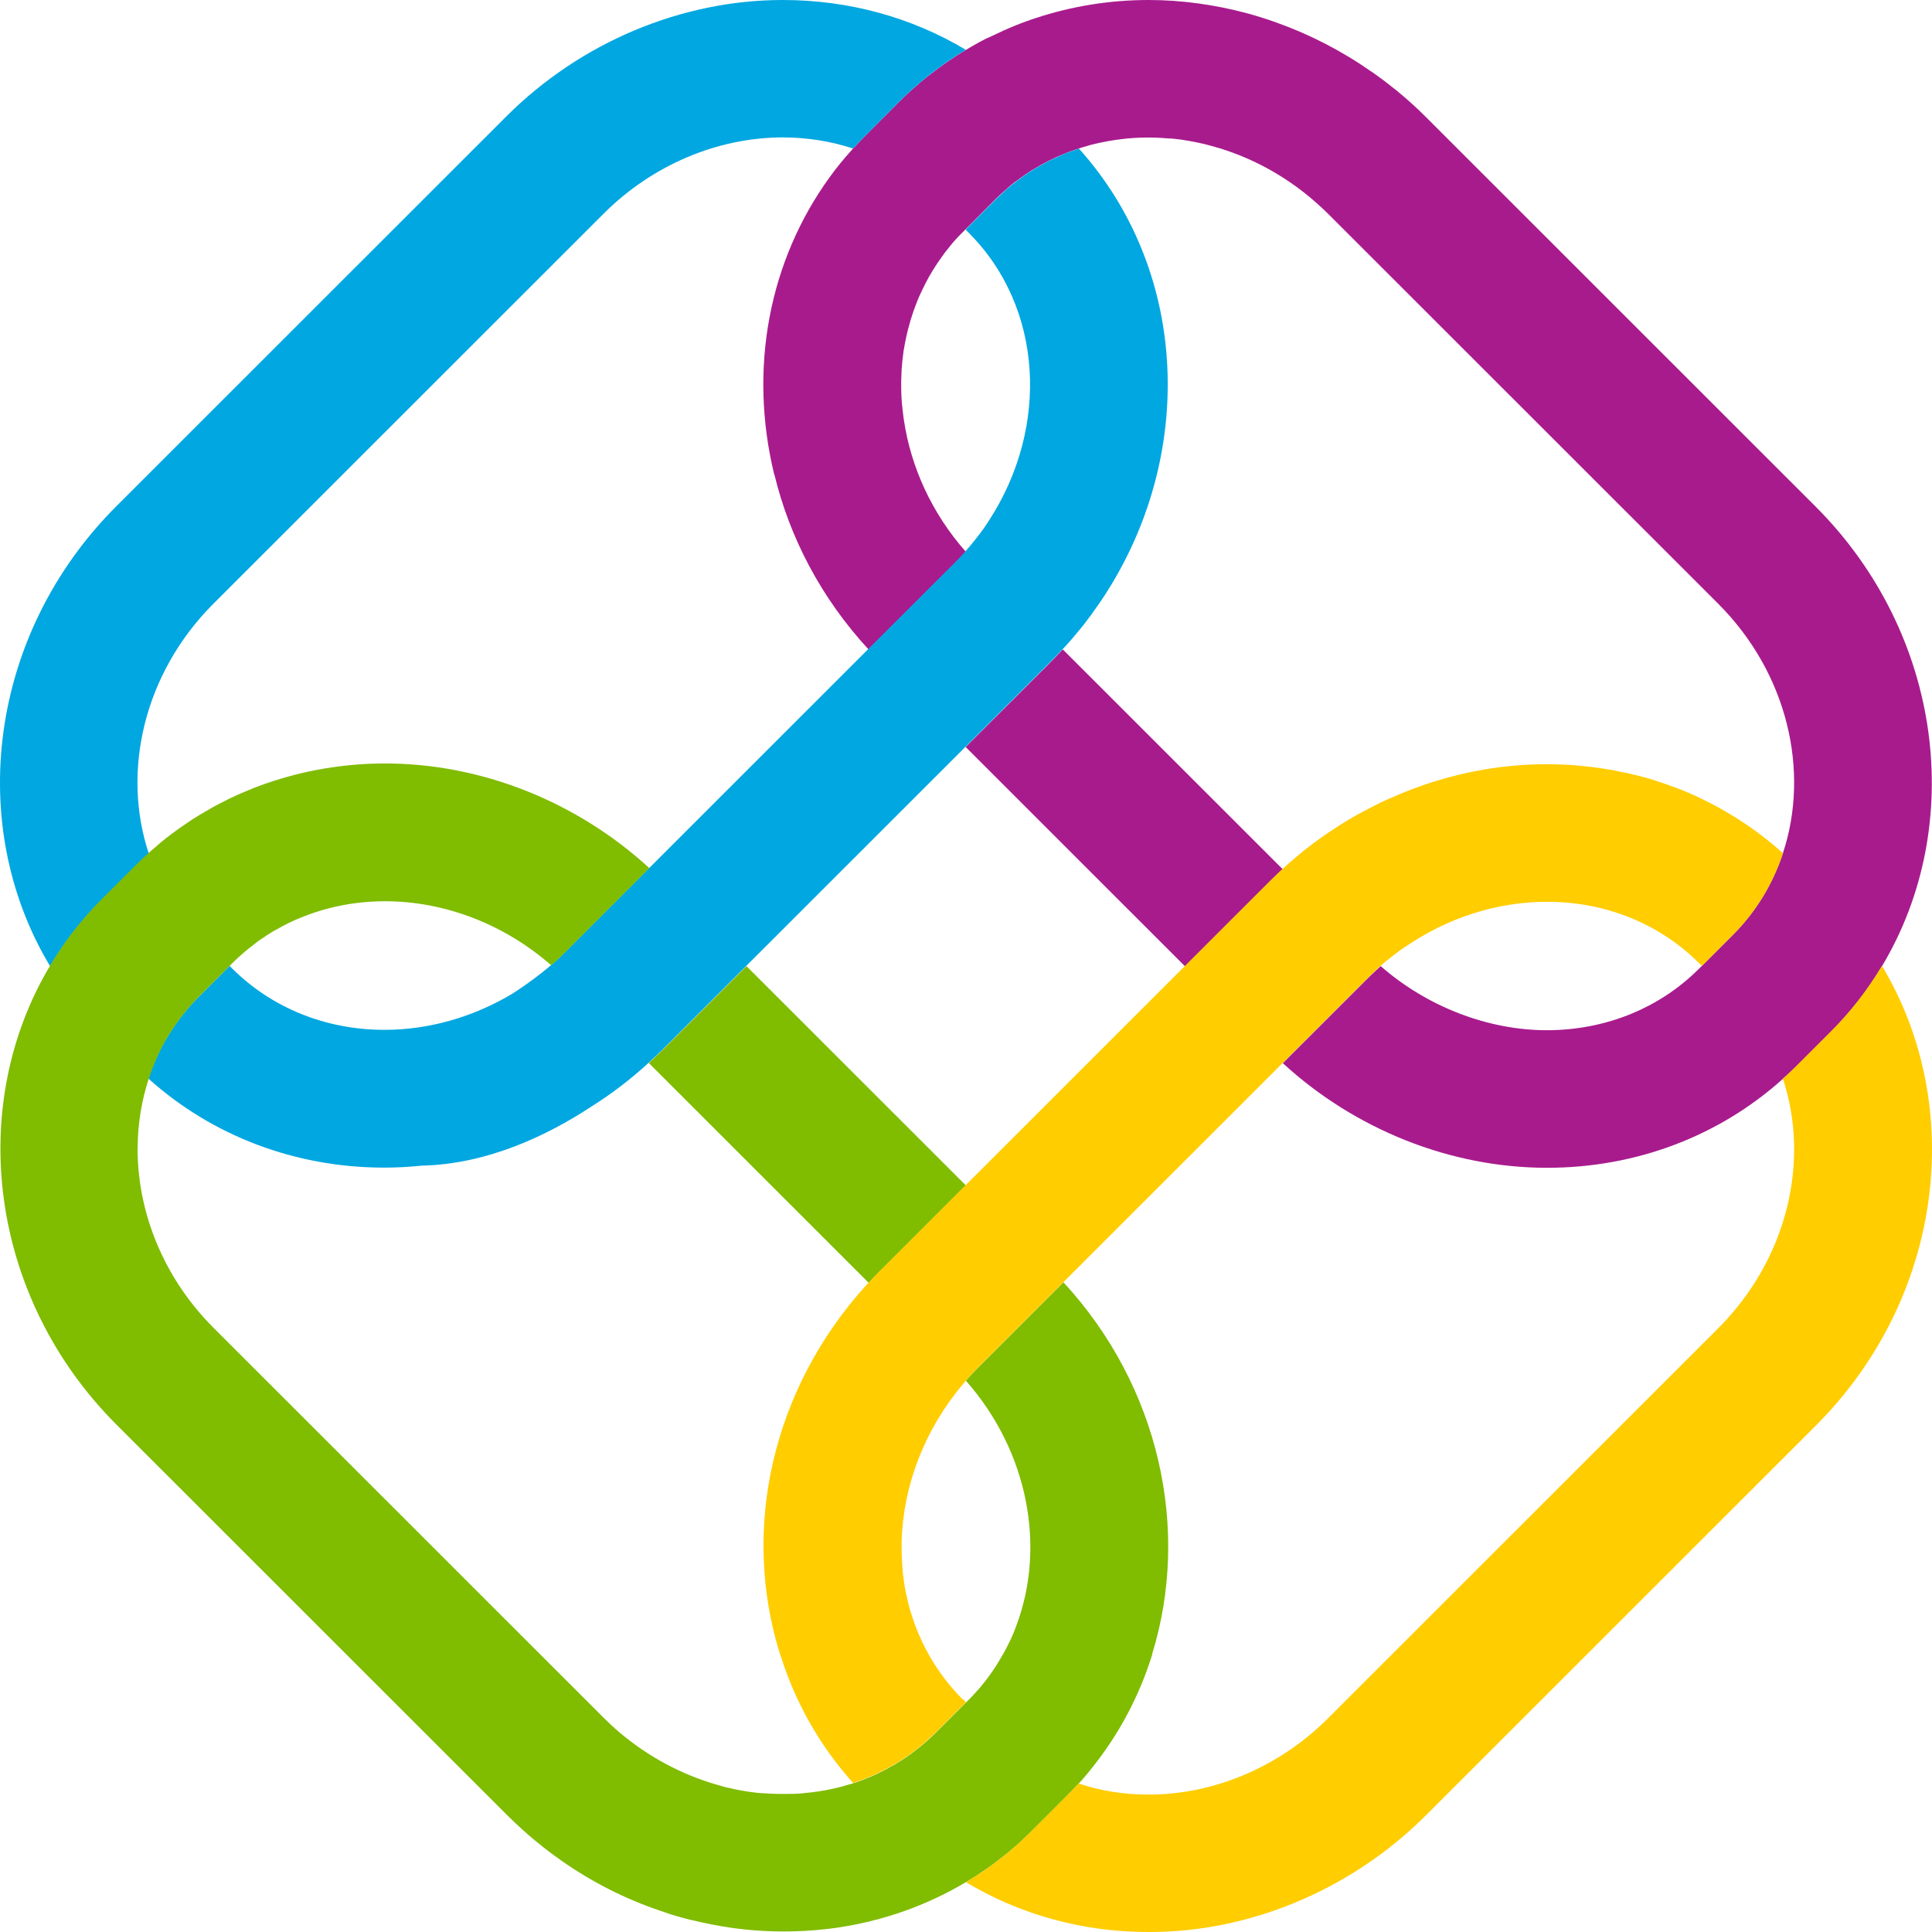 <svg width="58" height="58" viewBox="0 0 58 58" fill="none" xmlns="http://www.w3.org/2000/svg">
<g id="links">
<path id="Vector" d="M38.506 26.093L31.905 19.495C31.802 19.608 31.695 19.715 31.587 19.828C31.576 19.839 31.571 19.844 31.56 19.855L28.989 22.425L35.574 29.008L38.135 26.448C38.226 26.357 38.323 26.265 38.42 26.174C38.447 26.147 38.474 26.125 38.501 26.099L38.506 26.093Z" fill="#A81B8D"/>
<path id="Vector_2" d="M54.501 15.203L42.783 3.49C42.649 3.356 42.514 3.227 42.374 3.103C42.358 3.087 42.342 3.076 42.326 3.06C42.213 2.958 42.1 2.861 41.982 2.764C41.928 2.716 41.869 2.673 41.815 2.63C41.739 2.571 41.664 2.511 41.589 2.452C41.481 2.372 41.374 2.291 41.266 2.216C41.239 2.194 41.207 2.173 41.18 2.157C40.282 1.527 39.319 1.033 38.323 0.678C38.248 0.651 38.167 0.624 38.092 0.597C38.033 0.575 37.968 0.559 37.909 0.538C37.769 0.495 37.635 0.452 37.495 0.414C37.473 0.409 37.457 0.403 37.435 0.398C36.472 0.14 35.477 0 34.482 0C33.309 0 32.168 0.188 31.092 0.543C31.049 0.559 31.006 0.57 30.963 0.586C30.85 0.624 30.737 0.667 30.624 0.71C30.549 0.737 30.474 0.769 30.398 0.801C30.312 0.839 30.221 0.871 30.135 0.914C29.968 0.99 29.806 1.065 29.64 1.145C29.64 1.145 29.64 1.145 29.629 1.145C29.484 1.221 29.338 1.296 29.193 1.382C29.177 1.393 29.155 1.404 29.139 1.414C29.085 1.447 29.037 1.474 28.983 1.506C28.908 1.549 28.827 1.597 28.757 1.646C28.725 1.662 28.698 1.683 28.671 1.699C28.558 1.775 28.445 1.85 28.332 1.931C28.295 1.958 28.257 1.984 28.219 2.011C28.117 2.087 28.015 2.167 27.913 2.243C27.87 2.275 27.826 2.307 27.789 2.339C27.687 2.42 27.59 2.506 27.493 2.592C27.455 2.624 27.418 2.657 27.38 2.689C27.245 2.807 27.116 2.931 26.987 3.06L25.976 4.076C25.852 4.2 25.739 4.324 25.621 4.447C25.615 4.453 25.605 4.464 25.599 4.469C25.599 4.469 25.578 4.496 25.567 4.507C25.454 4.63 25.346 4.759 25.239 4.888C25.228 4.899 25.223 4.91 25.212 4.921C25.104 5.055 24.997 5.19 24.9 5.329C23.087 7.835 22.468 11.057 23.243 14.246H23.248C23.705 16.134 24.647 17.951 26.073 19.495L28.639 16.935C28.741 16.833 28.838 16.73 28.935 16.623C28.956 16.601 28.973 16.58 28.989 16.558C27.966 15.397 27.348 14.02 27.138 12.627C27.133 12.589 27.127 12.552 27.122 12.514C27.111 12.428 27.1 12.337 27.09 12.251C27.09 12.218 27.09 12.186 27.079 12.154C27.052 11.837 27.046 11.519 27.063 11.202C27.063 11.105 27.073 11.008 27.084 10.917C27.084 10.89 27.084 10.858 27.09 10.831C27.1 10.745 27.111 10.653 27.122 10.567C27.122 10.535 27.133 10.503 27.138 10.471C27.181 10.213 27.235 9.96 27.31 9.707C27.326 9.648 27.342 9.583 27.364 9.524C27.38 9.47 27.401 9.411 27.418 9.357C27.445 9.288 27.466 9.218 27.493 9.153C27.509 9.105 27.531 9.056 27.547 9.013C27.584 8.927 27.617 8.847 27.66 8.76C27.676 8.728 27.687 8.701 27.703 8.669C27.762 8.556 27.816 8.438 27.88 8.325C27.886 8.314 27.896 8.298 27.902 8.287C27.961 8.19 28.015 8.094 28.079 7.997C28.101 7.965 28.117 7.938 28.139 7.905C28.192 7.83 28.246 7.749 28.3 7.674C28.322 7.642 28.348 7.61 28.37 7.577C28.429 7.502 28.488 7.432 28.547 7.357C28.569 7.33 28.596 7.298 28.617 7.271C28.703 7.174 28.79 7.077 28.886 6.986L28.978 6.894L29.898 5.969C29.979 5.889 30.059 5.813 30.14 5.744C30.172 5.717 30.204 5.69 30.237 5.657C30.285 5.614 30.339 5.571 30.387 5.528C30.425 5.496 30.468 5.464 30.511 5.437C30.554 5.405 30.603 5.367 30.646 5.335C30.689 5.303 30.737 5.27 30.78 5.243C30.823 5.211 30.872 5.184 30.915 5.152C30.963 5.12 31.006 5.093 31.055 5.066C31.103 5.039 31.146 5.012 31.195 4.985C31.243 4.958 31.286 4.931 31.334 4.91C31.383 4.883 31.431 4.856 31.48 4.829C31.523 4.808 31.571 4.786 31.614 4.765C31.668 4.738 31.727 4.711 31.781 4.689C31.824 4.673 31.862 4.652 31.905 4.636C31.969 4.609 32.028 4.587 32.093 4.56C32.125 4.55 32.163 4.534 32.201 4.523C32.254 4.501 32.313 4.485 32.373 4.464C32.389 4.458 32.405 4.453 32.421 4.447C32.448 4.437 32.475 4.431 32.502 4.421C32.588 4.394 32.674 4.372 32.76 4.345C32.776 4.345 32.792 4.335 32.809 4.335C32.911 4.308 33.013 4.286 33.115 4.265C33.115 4.265 33.121 4.265 33.126 4.265C33.271 4.232 33.422 4.211 33.572 4.189C33.599 4.189 33.621 4.184 33.648 4.179C34.121 4.119 34.605 4.114 35.09 4.157C35.106 4.157 35.127 4.157 35.144 4.157C35.224 4.162 35.31 4.173 35.391 4.184C35.429 4.184 35.472 4.195 35.509 4.2C35.574 4.211 35.639 4.222 35.708 4.232C35.768 4.243 35.821 4.254 35.881 4.265C35.929 4.275 35.977 4.286 36.031 4.297C36.106 4.313 36.182 4.329 36.257 4.351C36.289 4.361 36.322 4.367 36.359 4.378C36.451 4.404 36.548 4.431 36.639 4.458C36.655 4.458 36.671 4.469 36.688 4.474C37.721 4.802 38.694 5.356 39.528 6.098C39.55 6.115 39.566 6.131 39.587 6.152C39.604 6.168 39.62 6.184 39.641 6.201C39.717 6.271 39.792 6.34 39.862 6.41L51.58 18.123C53.673 20.215 54.34 23.162 53.522 25.62C53.221 26.523 52.726 27.362 52.021 28.067L51.085 29.003L51.004 29.083C49.815 30.272 48.19 30.928 46.436 30.928C44.682 30.928 42.848 30.229 41.449 29.003C41.428 29.024 41.406 29.046 41.379 29.067C41.358 29.089 41.336 29.105 41.315 29.126C41.228 29.207 41.142 29.288 41.062 29.368L38.511 31.917C40.69 33.918 43.558 35.058 46.442 35.058C49.11 35.058 51.607 34.112 53.527 32.385C53.662 32.262 53.796 32.138 53.931 32.009L54.948 30.992C55.556 30.385 56.072 29.718 56.497 29.008C59.031 24.781 58.337 19.043 54.507 15.209L54.501 15.203Z" fill="#A81B8D"/>
<path id="Vector_3" d="M4.466 25.62C3.648 23.162 4.315 20.215 6.408 18.123L18.126 6.41C19.579 4.958 21.537 4.125 23.506 4.125C24.238 4.125 24.948 4.243 25.61 4.458C25.61 4.458 25.626 4.442 25.631 4.437C25.744 4.313 25.863 4.184 25.986 4.066L26.998 3.049C27.127 2.92 27.256 2.796 27.391 2.678C27.428 2.646 27.466 2.614 27.504 2.581C27.601 2.495 27.703 2.409 27.8 2.329C27.843 2.296 27.88 2.264 27.923 2.232C28.026 2.151 28.128 2.076 28.23 2.001C28.268 1.974 28.305 1.947 28.343 1.92C28.456 1.839 28.569 1.764 28.682 1.689C28.709 1.673 28.741 1.651 28.768 1.635C28.843 1.586 28.919 1.543 28.994 1.495C27.369 0.522 25.481 0 23.501 0C20.45 0 17.421 1.275 15.199 3.496L3.487 15.203C-0.344 19.038 -1.038 24.776 1.502 29.003C1.927 28.293 2.438 27.626 3.046 27.018L4.063 26.002C4.192 25.873 4.326 25.744 4.466 25.62Z" fill="#00A7E1"/>
<path id="Vector_4" d="M32.383 4.463C32.324 4.48 32.27 4.501 32.211 4.523C32.174 4.533 32.141 4.549 32.104 4.56C32.039 4.582 31.98 4.609 31.915 4.635C31.872 4.652 31.835 4.673 31.792 4.689C31.738 4.716 31.679 4.738 31.625 4.765C31.582 4.786 31.533 4.808 31.49 4.829C31.442 4.856 31.394 4.883 31.345 4.91C31.297 4.937 31.248 4.958 31.205 4.985C31.162 5.012 31.114 5.039 31.065 5.066C31.017 5.093 30.974 5.125 30.925 5.152C30.882 5.179 30.834 5.211 30.791 5.243C30.748 5.275 30.7 5.302 30.657 5.335C30.613 5.367 30.565 5.405 30.522 5.437C30.484 5.469 30.441 5.501 30.398 5.528C30.35 5.571 30.296 5.614 30.248 5.657C30.215 5.684 30.183 5.711 30.151 5.743C30.07 5.819 29.989 5.894 29.909 5.969L28.989 6.894L29.08 6.986C31.324 9.228 31.501 12.815 29.71 15.595C29.656 15.676 29.607 15.757 29.554 15.832C29.527 15.875 29.494 15.913 29.468 15.95C29.414 16.026 29.355 16.101 29.295 16.176C29.268 16.214 29.236 16.252 29.209 16.284C29.145 16.364 29.075 16.445 29.01 16.52C29.005 16.526 28.994 16.537 28.989 16.542C28.973 16.564 28.951 16.585 28.935 16.607C28.838 16.714 28.741 16.816 28.639 16.918L26.073 19.478L19.471 26.077L16.921 28.626C16.921 28.626 16.889 28.658 16.873 28.674C16.862 28.685 16.851 28.696 16.84 28.707C16.754 28.793 16.647 28.884 16.523 28.992C16.227 29.244 15.834 29.54 15.393 29.825C14.22 30.53 12.881 30.917 11.541 30.917C9.787 30.917 8.162 30.261 6.973 29.078L6.893 28.997L5.956 29.933C5.548 30.341 5.209 30.799 4.934 31.283C4.74 31.632 4.579 31.998 4.455 32.38C6.376 34.106 8.872 35.053 11.541 35.053C11.918 35.053 12.294 35.031 12.665 34.993C14.64 34.95 16.448 34.079 17.755 33.219C18.363 32.837 18.939 32.396 19.471 31.907C19.557 31.826 19.643 31.745 19.73 31.665C19.778 31.616 19.816 31.578 19.843 31.557L22.403 28.997L28.989 22.415L31.56 19.844C31.56 19.844 31.576 19.828 31.587 19.817C31.695 19.709 31.797 19.597 31.905 19.484C31.905 19.484 31.91 19.478 31.915 19.473C31.948 19.441 31.975 19.408 32.007 19.376C32.114 19.258 32.217 19.14 32.314 19.021C32.346 18.983 32.373 18.946 32.405 18.914C32.507 18.79 32.609 18.661 32.701 18.532C32.712 18.516 32.722 18.5 32.739 18.483C32.83 18.354 32.922 18.225 33.013 18.096C33.029 18.075 33.045 18.048 33.061 18.026C33.137 17.908 33.217 17.795 33.287 17.677C35.902 13.471 35.633 8.061 32.383 4.453V4.463Z" fill="#00A7E1"/>
<path id="Vector_5" d="M26.422 38.156L28.994 35.585L22.409 29.003L19.848 31.563C19.848 31.563 19.783 31.627 19.735 31.67C19.649 31.751 19.568 31.832 19.477 31.912L26.078 38.511C26.191 38.393 26.304 38.269 26.417 38.156H26.422Z" fill="#80BC00"/>
<path id="Vector_6" d="M31.91 38.511L29.344 41.076C29.268 41.151 29.193 41.232 29.118 41.313C29.091 41.34 29.069 41.366 29.042 41.399C29.026 41.415 29.01 41.431 28.999 41.452C30.877 43.582 31.399 46.448 30.511 48.804C30.479 48.885 30.452 48.965 30.42 49.041C30.42 49.057 30.409 49.067 30.404 49.078C30.366 49.164 30.328 49.25 30.285 49.331C30.274 49.352 30.264 49.374 30.253 49.395C30.215 49.476 30.172 49.551 30.129 49.632C30.119 49.654 30.102 49.681 30.086 49.702C30.043 49.777 30 49.853 29.957 49.922C29.941 49.949 29.919 49.976 29.903 50.008C29.86 50.073 29.817 50.143 29.769 50.208C29.742 50.245 29.72 50.277 29.693 50.315C29.65 50.374 29.607 50.428 29.564 50.487C29.527 50.536 29.484 50.584 29.446 50.632C29.408 50.675 29.376 50.718 29.338 50.756C29.258 50.847 29.177 50.934 29.091 51.02L28.999 51.111L28.079 52.031C27.999 52.111 27.918 52.187 27.837 52.257C27.81 52.283 27.778 52.305 27.751 52.332C27.697 52.38 27.644 52.423 27.59 52.466C27.552 52.498 27.515 52.525 27.477 52.552C27.428 52.59 27.38 52.627 27.332 52.665C27.288 52.692 27.251 52.724 27.208 52.751C27.159 52.783 27.111 52.816 27.063 52.848C27.02 52.875 26.977 52.902 26.939 52.923C26.89 52.956 26.837 52.988 26.783 53.015C26.74 53.036 26.702 53.058 26.659 53.085C26.605 53.112 26.552 53.144 26.492 53.171C26.455 53.192 26.417 53.208 26.374 53.23C26.315 53.262 26.25 53.289 26.191 53.316C26.159 53.332 26.121 53.348 26.083 53.359C26.013 53.386 25.944 53.418 25.874 53.445C25.847 53.456 25.82 53.467 25.788 53.477C25.728 53.499 25.669 53.515 25.61 53.536C25.588 53.542 25.567 53.553 25.54 53.558C25.524 53.558 25.502 53.569 25.481 53.574C25.384 53.601 25.293 53.628 25.196 53.655C25.19 53.655 25.18 53.655 25.174 53.66C25.056 53.687 24.943 53.714 24.824 53.735C24.781 53.746 24.744 53.752 24.701 53.757C24.62 53.773 24.539 53.784 24.459 53.794C24.383 53.805 24.308 53.816 24.227 53.821C24.157 53.827 24.093 53.838 24.023 53.843C23.953 53.843 23.878 53.854 23.808 53.854C23.77 53.854 23.727 53.854 23.689 53.854C23.426 53.859 23.162 53.854 22.898 53.832C22.877 53.832 22.861 53.832 22.845 53.832C22.764 53.827 22.683 53.816 22.602 53.805C22.565 53.805 22.522 53.794 22.479 53.789C22.414 53.778 22.35 53.768 22.285 53.757C22.226 53.746 22.167 53.735 22.108 53.725C22.059 53.714 22.011 53.703 21.962 53.692C21.887 53.676 21.806 53.66 21.731 53.639C21.699 53.628 21.666 53.622 21.639 53.612C21.543 53.585 21.446 53.558 21.349 53.526C21.338 53.526 21.322 53.52 21.311 53.515C20.284 53.187 19.31 52.638 18.481 51.907C18.363 51.799 18.245 51.692 18.132 51.579L6.414 39.866C4.988 38.441 4.224 36.618 4.138 34.822C4.133 34.703 4.127 34.585 4.133 34.461C4.133 33.746 4.251 33.036 4.471 32.364C4.595 31.987 4.757 31.616 4.95 31.267C5.225 30.783 5.564 30.326 5.973 29.917L6.909 28.981L6.989 28.901C7.07 28.825 7.145 28.745 7.231 28.675C7.275 28.637 7.312 28.605 7.355 28.567C7.398 28.535 7.436 28.497 7.479 28.465C7.533 28.422 7.592 28.379 7.646 28.336C7.673 28.314 7.7 28.293 7.726 28.271C7.791 28.223 7.856 28.18 7.926 28.137C7.947 28.121 7.969 28.11 7.985 28.094C8.055 28.046 8.13 28.003 8.2 27.959C8.216 27.949 8.232 27.938 8.248 27.933C8.324 27.89 8.404 27.846 8.485 27.803C8.496 27.798 8.507 27.793 8.523 27.782C8.603 27.739 8.69 27.696 8.776 27.658C8.781 27.658 8.792 27.653 8.797 27.648C8.905 27.599 9.012 27.551 9.12 27.513C9.879 27.212 10.707 27.056 11.562 27.056C13.354 27.056 15.146 27.75 16.544 28.976C16.668 28.874 16.776 28.777 16.862 28.691C16.873 28.68 16.883 28.669 16.894 28.659C16.91 28.642 16.926 28.626 16.943 28.61L19.493 26.061C17.314 24.061 14.446 22.92 11.562 22.92C10.314 22.92 9.109 23.13 7.979 23.523C7.979 23.523 7.958 23.528 7.947 23.534C7.931 23.534 7.92 23.544 7.904 23.55C7.748 23.603 7.597 23.663 7.447 23.727C7.409 23.743 7.377 23.759 7.344 23.77C7.215 23.824 7.081 23.883 6.957 23.942C6.887 23.974 6.823 24.007 6.753 24.044C6.661 24.093 6.57 24.136 6.478 24.184C6.398 24.227 6.322 24.27 6.242 24.319C6.166 24.362 6.086 24.41 6.01 24.453C5.93 24.502 5.849 24.555 5.768 24.604C5.698 24.652 5.623 24.701 5.553 24.749C5.478 24.803 5.397 24.856 5.322 24.91C5.246 24.964 5.171 25.023 5.096 25.077C5.026 25.131 4.956 25.184 4.891 25.238C4.805 25.308 4.719 25.384 4.633 25.459C4.579 25.502 4.531 25.545 4.477 25.593C4.342 25.717 4.208 25.841 4.073 25.975L3.057 26.991C2.449 27.599 1.932 28.266 1.512 28.976C-1.022 33.203 -0.333 38.941 3.503 42.775L15.221 54.488C15.361 54.628 15.506 54.763 15.651 54.897C15.668 54.913 15.689 54.929 15.705 54.945C15.823 55.053 15.942 55.155 16.066 55.257C16.119 55.3 16.173 55.343 16.227 55.386C16.302 55.451 16.383 55.51 16.458 55.569C16.561 55.645 16.657 55.72 16.76 55.79C16.787 55.811 16.814 55.827 16.84 55.849C17.776 56.505 18.777 57.011 19.816 57.36C19.923 57.398 20.036 57.435 20.144 57.473C20.192 57.489 20.241 57.5 20.289 57.516C20.44 57.559 20.59 57.602 20.746 57.64C20.746 57.64 20.757 57.64 20.762 57.64C21.15 57.736 21.537 57.812 21.935 57.871C22.463 57.946 22.995 57.984 23.528 57.984C24.061 57.984 24.604 57.946 25.126 57.871C26.519 57.667 27.837 57.199 29.021 56.489C29.134 56.419 29.247 56.354 29.36 56.279C29.365 56.279 29.376 56.268 29.381 56.263C29.505 56.182 29.623 56.096 29.742 56.016C29.763 55.999 29.79 55.983 29.817 55.962C29.919 55.886 30.022 55.806 30.124 55.725C30.162 55.698 30.199 55.666 30.232 55.639C30.328 55.559 30.425 55.478 30.517 55.397C30.554 55.365 30.597 55.333 30.63 55.295C30.759 55.177 30.888 55.053 31.012 54.929L32.023 53.918C32.147 53.794 32.27 53.666 32.389 53.536C32.389 53.536 32.394 53.531 32.4 53.526C32.4 53.526 32.41 53.515 32.421 53.504C32.539 53.37 32.658 53.235 32.766 53.095C33.583 52.079 34.202 50.928 34.595 49.654H34.589C35.735 45.943 34.831 41.646 31.926 38.495L31.91 38.511Z" fill="#80BC00"/>
<path id="Vector_7" d="M56.492 29.003C56.067 29.713 55.556 30.38 54.942 30.987L53.925 32.004C53.796 32.133 53.662 32.262 53.522 32.38C54.34 34.838 53.673 37.785 51.58 39.877L39.862 51.59C38.409 53.042 36.451 53.875 34.482 53.875C33.75 53.875 33.04 53.763 32.378 53.542C32.378 53.542 32.373 53.553 32.367 53.553C32.249 53.682 32.131 53.811 32.002 53.935L30.99 54.946C30.866 55.069 30.737 55.193 30.608 55.311C30.57 55.343 30.533 55.376 30.495 55.413C30.404 55.494 30.307 55.58 30.21 55.656C30.172 55.682 30.135 55.715 30.102 55.742C30 55.822 29.898 55.903 29.796 55.978C29.769 55.994 29.747 56.01 29.72 56.032C29.602 56.118 29.484 56.199 29.36 56.279C29.355 56.279 29.344 56.29 29.338 56.295C29.225 56.365 29.112 56.435 28.999 56.505C30.183 57.215 31.501 57.683 32.895 57.887C33.416 57.962 33.949 58 34.492 58C35.036 58 35.558 57.962 36.085 57.887C38.576 57.527 40.959 56.338 42.794 54.51L54.512 42.797C58.343 38.968 59.036 33.23 56.502 29.003H56.492Z" fill="#FFCD00"/>
<path id="Vector_8" d="M28.903 51.02C28.085 50.202 27.541 49.202 27.267 48.132C27.267 48.132 27.267 48.132 27.267 48.126C27.229 47.97 27.192 47.814 27.165 47.658C27.138 47.502 27.116 47.341 27.1 47.18C27.1 47.153 27.1 47.131 27.095 47.105C27.09 47.029 27.084 46.954 27.079 46.879C27.079 46.846 27.079 46.814 27.073 46.782C27.073 46.696 27.068 46.61 27.068 46.524C27.068 46.454 27.068 46.384 27.068 46.314C27.068 46.298 27.068 46.282 27.068 46.266C27.116 44.588 27.762 42.904 28.913 41.549C28.94 41.517 28.973 41.479 28.999 41.447C29.015 41.431 29.026 41.415 29.042 41.393C29.069 41.366 29.096 41.334 29.118 41.307C29.193 41.227 29.268 41.146 29.344 41.071L31.91 38.505L38.511 31.907L41.062 29.358C41.142 29.277 41.228 29.196 41.315 29.116C41.336 29.094 41.358 29.078 41.379 29.056C41.401 29.035 41.428 29.014 41.449 28.992C41.497 28.949 41.551 28.906 41.6 28.863C41.616 28.852 41.632 28.836 41.648 28.825C41.729 28.761 41.809 28.696 41.895 28.632C41.912 28.621 41.922 28.61 41.939 28.599C42.014 28.54 42.089 28.486 42.164 28.438C42.175 28.433 42.181 28.427 42.191 28.422C43.456 27.551 44.951 27.072 46.442 27.072C48.196 27.072 49.82 27.728 51.009 28.917L51.09 28.997L52.026 28.062C52.731 27.357 53.231 26.518 53.527 25.615C52.726 24.894 51.822 24.313 50.853 23.872C50.805 23.851 50.757 23.829 50.708 23.808C50.627 23.776 50.547 23.738 50.466 23.706C50.412 23.684 50.358 23.668 50.305 23.646C50.138 23.582 49.966 23.523 49.799 23.469C49.74 23.447 49.686 23.431 49.627 23.41C49.541 23.383 49.449 23.356 49.358 23.334C49.298 23.318 49.239 23.302 49.175 23.286C49.083 23.265 48.992 23.243 48.9 23.221C48.841 23.205 48.782 23.195 48.723 23.184C48.626 23.162 48.535 23.146 48.438 23.125C48.395 23.114 48.346 23.109 48.303 23.103C48.126 23.071 47.943 23.044 47.76 23.023C47.577 23.001 47.394 22.985 47.211 22.969C47.184 22.969 47.152 22.969 47.125 22.963C47.001 22.958 46.877 22.953 46.754 22.947C46.738 22.947 46.721 22.947 46.7 22.947C46.608 22.947 46.522 22.942 46.431 22.942C44.978 22.942 43.531 23.232 42.175 23.776C42.148 23.786 42.127 23.797 42.1 23.808C42.008 23.845 41.917 23.883 41.826 23.926C41.788 23.942 41.756 23.958 41.718 23.969C41.616 24.012 41.519 24.061 41.417 24.109C41.363 24.136 41.309 24.163 41.255 24.19C41.202 24.216 41.148 24.243 41.099 24.27C40.997 24.324 40.895 24.378 40.793 24.432C40.75 24.453 40.706 24.48 40.669 24.502C40.604 24.539 40.54 24.577 40.475 24.614C40.438 24.636 40.4 24.663 40.362 24.684C40.255 24.749 40.152 24.813 40.05 24.883C40.007 24.91 39.969 24.937 39.926 24.964C39.867 25.002 39.808 25.045 39.754 25.082C39.706 25.114 39.657 25.152 39.609 25.184C39.544 25.233 39.474 25.281 39.41 25.33C39.34 25.383 39.27 25.437 39.2 25.491C39.157 25.523 39.119 25.555 39.076 25.593C39.001 25.652 38.931 25.712 38.856 25.776C38.834 25.797 38.807 25.814 38.786 25.835C38.694 25.916 38.597 26.002 38.506 26.082C38.479 26.109 38.452 26.131 38.425 26.158C38.328 26.249 38.232 26.341 38.14 26.432L35.579 28.992L28.994 35.574L26.422 38.145C26.304 38.263 26.191 38.382 26.083 38.5C26.073 38.511 26.067 38.522 26.056 38.527C26.03 38.554 26.003 38.586 25.976 38.613C23.21 41.684 22.226 45.862 23.42 49.675H23.426C23.861 51.073 24.588 52.386 25.61 53.526C25.669 53.504 25.728 53.488 25.788 53.467C25.814 53.456 25.841 53.445 25.874 53.434C25.944 53.407 26.013 53.38 26.083 53.348C26.121 53.332 26.153 53.321 26.191 53.305C26.256 53.278 26.315 53.251 26.374 53.219C26.412 53.198 26.455 53.181 26.492 53.16C26.546 53.133 26.605 53.101 26.659 53.074C26.702 53.052 26.74 53.026 26.783 53.004C26.837 52.972 26.885 52.945 26.939 52.913C26.982 52.886 27.025 52.859 27.063 52.837C27.111 52.805 27.159 52.773 27.208 52.74C27.251 52.714 27.288 52.687 27.332 52.654C27.38 52.617 27.428 52.579 27.477 52.541C27.515 52.515 27.552 52.488 27.59 52.455C27.644 52.412 27.697 52.364 27.751 52.321C27.778 52.294 27.81 52.273 27.837 52.246C27.918 52.17 27.999 52.095 28.079 52.02L28.999 51.1L28.908 51.009L28.903 51.02Z" fill="#FFCD00"/>
</g>
</svg>
